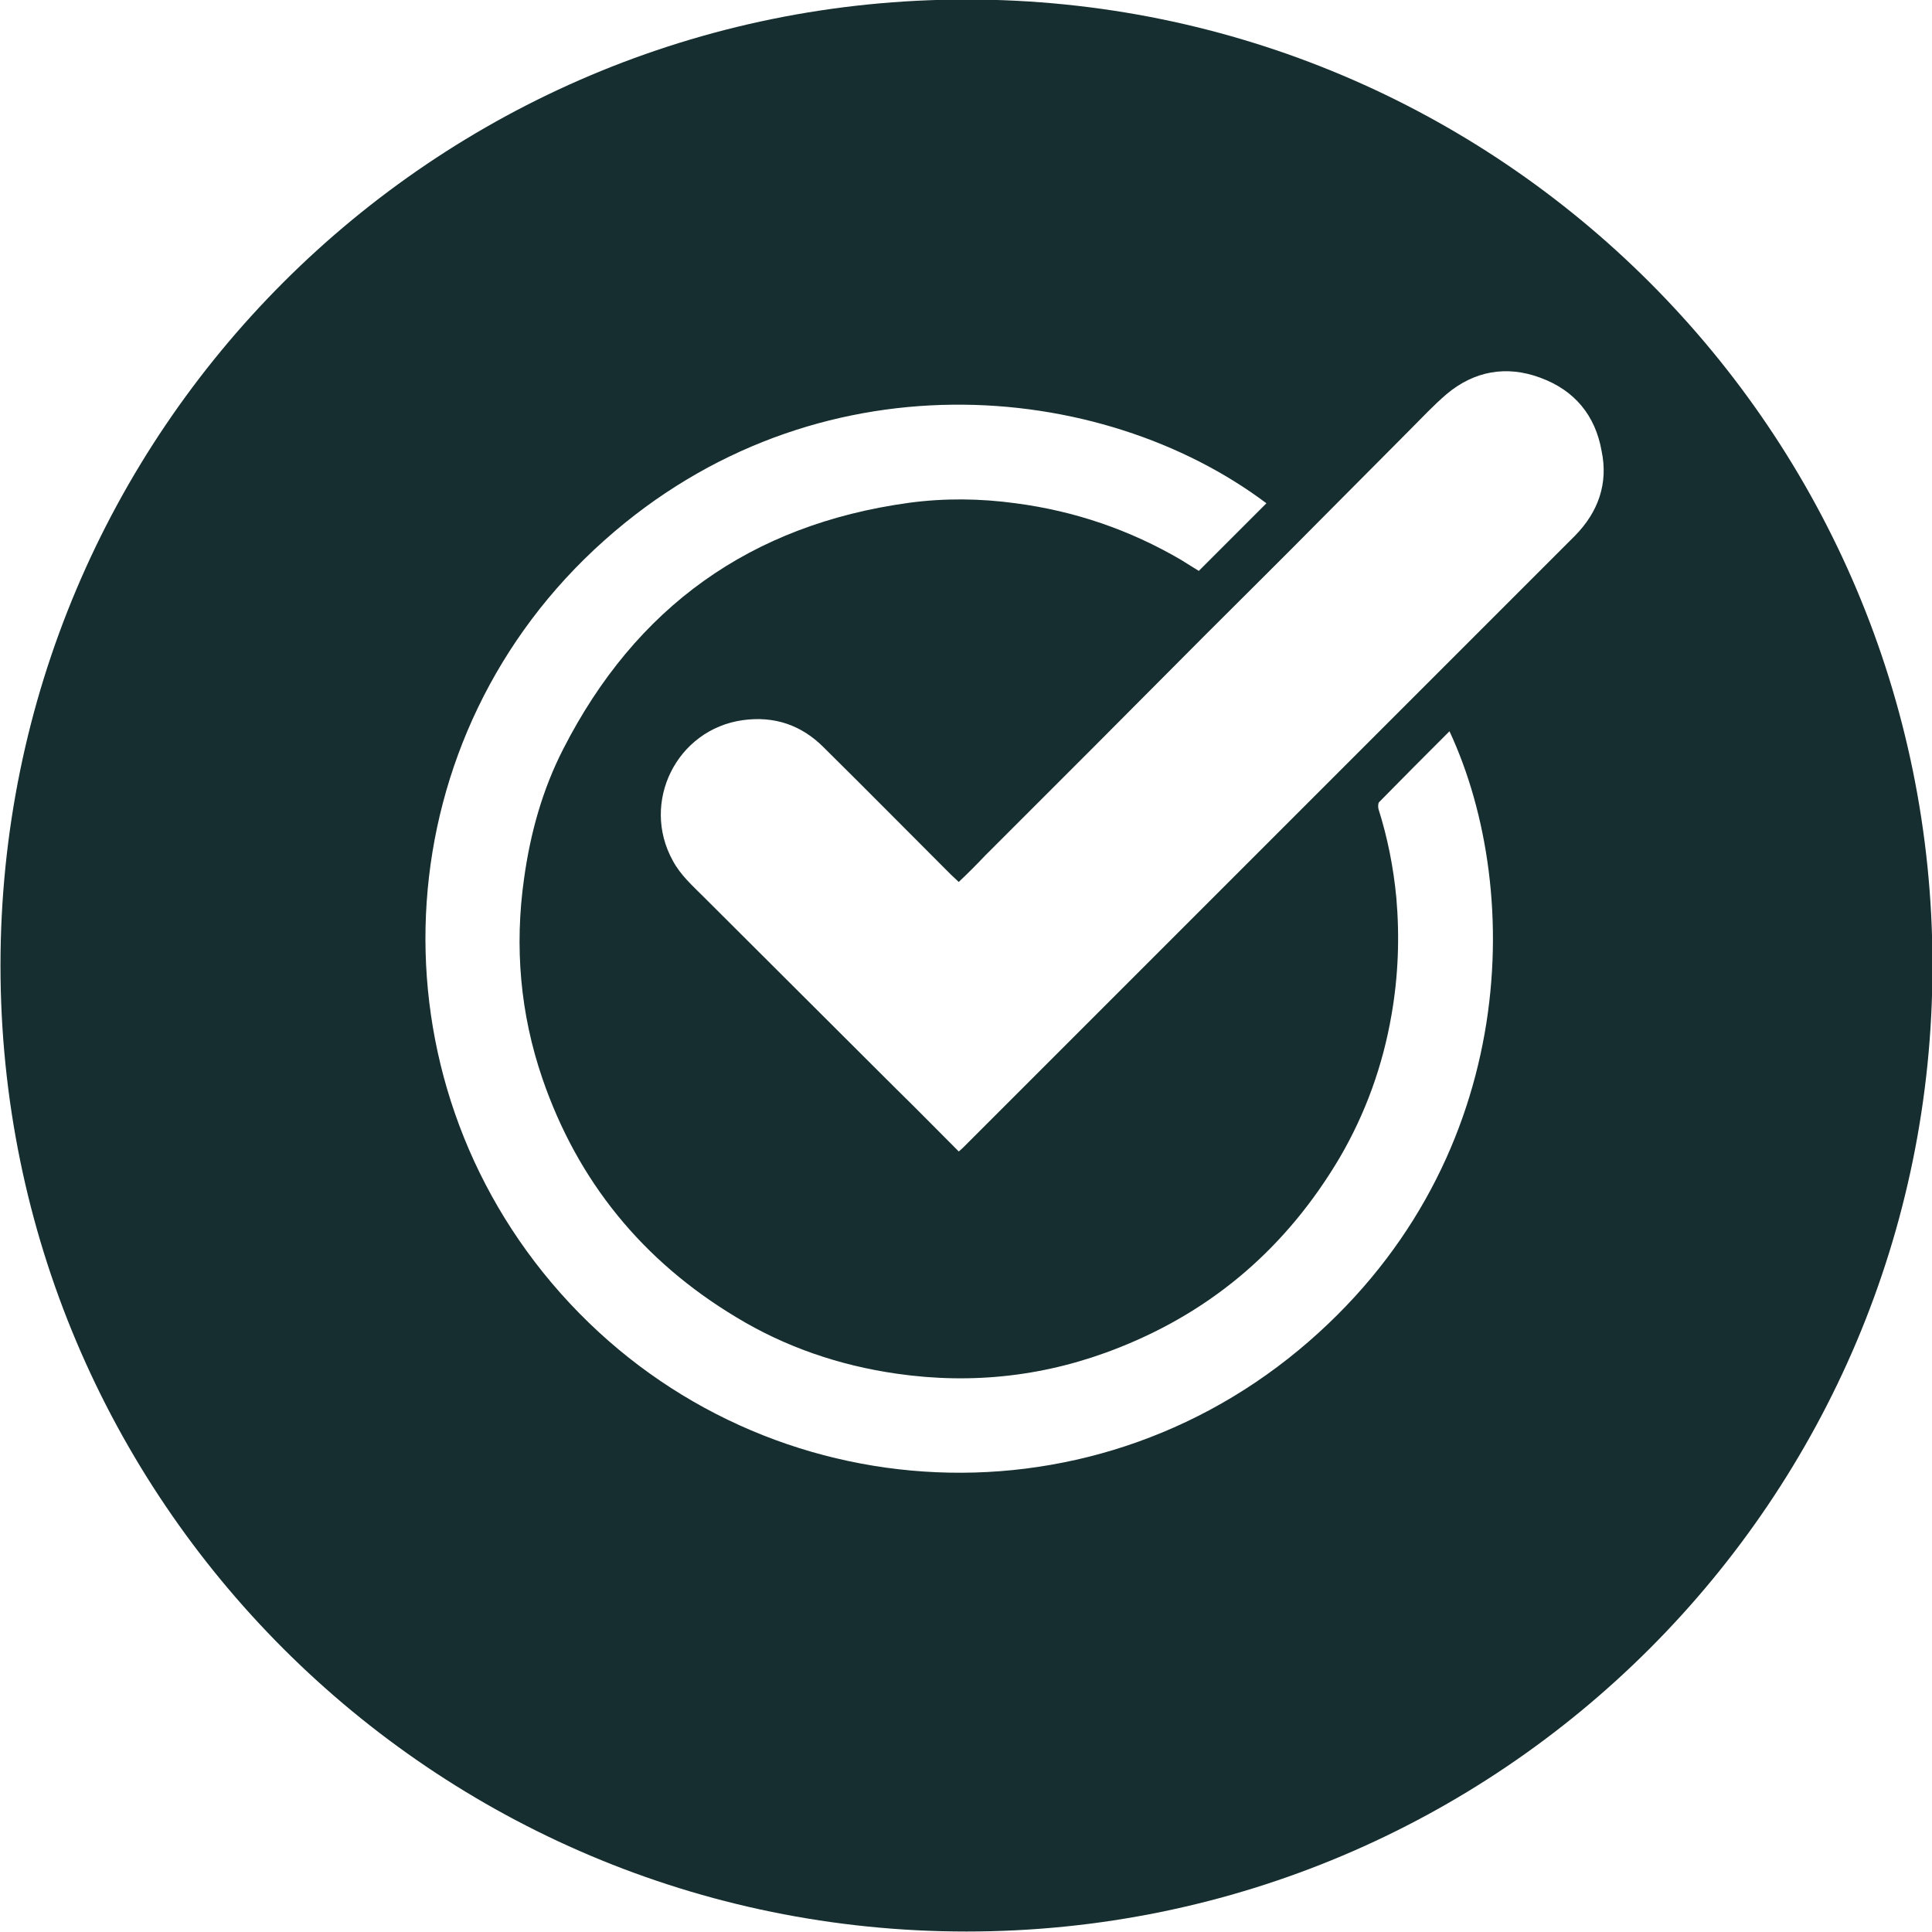 <?xml version="1.0" encoding="utf-8"?>
<!-- Generator: Adobe Illustrator 24.2.3, SVG Export Plug-In . SVG Version: 6.00 Build 0)  -->
<svg version="1.1" id="Capa_1" xmlns="http://www.w3.org/2000/svg" xmlns:xlink="http://www.w3.org/1999/xlink" x="0px" y="0px"
	 viewBox="0 0 400 400" style="enable-background:new 0 0 400 400;" xml:space="preserve">
<style type="text/css">
	.st0{fill:#162E2F;}
</style>
<path class="st0" d="M200.1-0.1c-110.5,0-200,89.5-200,200s89.5,200,200,200s200-89.5,200-200S310.6-0.1,200.1-0.1z M268.9,279.5
	c-46.8,38.8-115.6,32.4-154.7-13.9C75.8,220.1,80,152.1,125.1,111.9c43.7-39,102.9-33.4,137.1-7.7c-4.6,4.6-9.2,9.2-14,14
	c-1.1-0.7-2.4-1.5-3.7-2.3c-10.6-6.2-22-10.1-34.2-11.7c-7.3-1-14.7-1.1-22.1-0.1c-32.8,4.5-56.6,21.6-71.6,51
	c-4.3,8.4-6.8,17.4-8.1,26.8c-2,14.1-0.8,28,3.8,41.4c7.3,21.3,20.8,37.8,40.1,49.4c10.2,6.2,21.4,10,33.2,11.7
	c15.9,2.3,31.3,0.5,46.1-5.4c19.7-7.8,34.8-21,45.6-39.2c5.4-9.2,9-19.2,10.8-29.7c1.4-8,1.7-16.1,1-24.2
	c-0.6-6.3-1.8-12.4-3.7-18.4c-0.1-0.4-0.1-1.1,0.1-1.4c4.8-4.9,9.7-9.8,14.6-14.7C315.8,185.1,314.2,241.9,268.9,279.5z
	 M326.1,110.9c-24.7,24.7-49.5,49.5-74.2,74.2c-17.4,17.4-34.8,34.8-52.3,52.3c-0.3,0.3-0.6,0.6-1.1,1c-4.4-4.4-8.7-8.8-13.1-13.1
	c-13.2-13.2-26.4-26.3-39.6-39.5c-2.4-2.4-4.9-4.6-6.5-7.6c-6.7-12.1,0.8-27.2,14.5-29.1c6.5-0.9,12.1,1,16.7,5.6
	c8.8,8.7,17.5,17.5,26.3,26.3c0.5,0.5,1.1,1,1.7,1.6c1.9-1.8,3.7-3.6,5.4-5.4c7.5-7.5,15.1-15.1,22.6-22.6
	c7.7-7.7,15.3-15.4,23-23.1c8-8,16.1-16,24.1-24.1c6.1-6.1,12.1-12.2,18.2-18.3c2.5-2.5,5-5.2,7.7-7.5c5.7-4.8,12.4-6,19.4-3.4
	c7.1,2.6,11.4,7.8,12.7,15.2C333,100.1,330.9,106,326.1,110.9z"/>
</svg>
